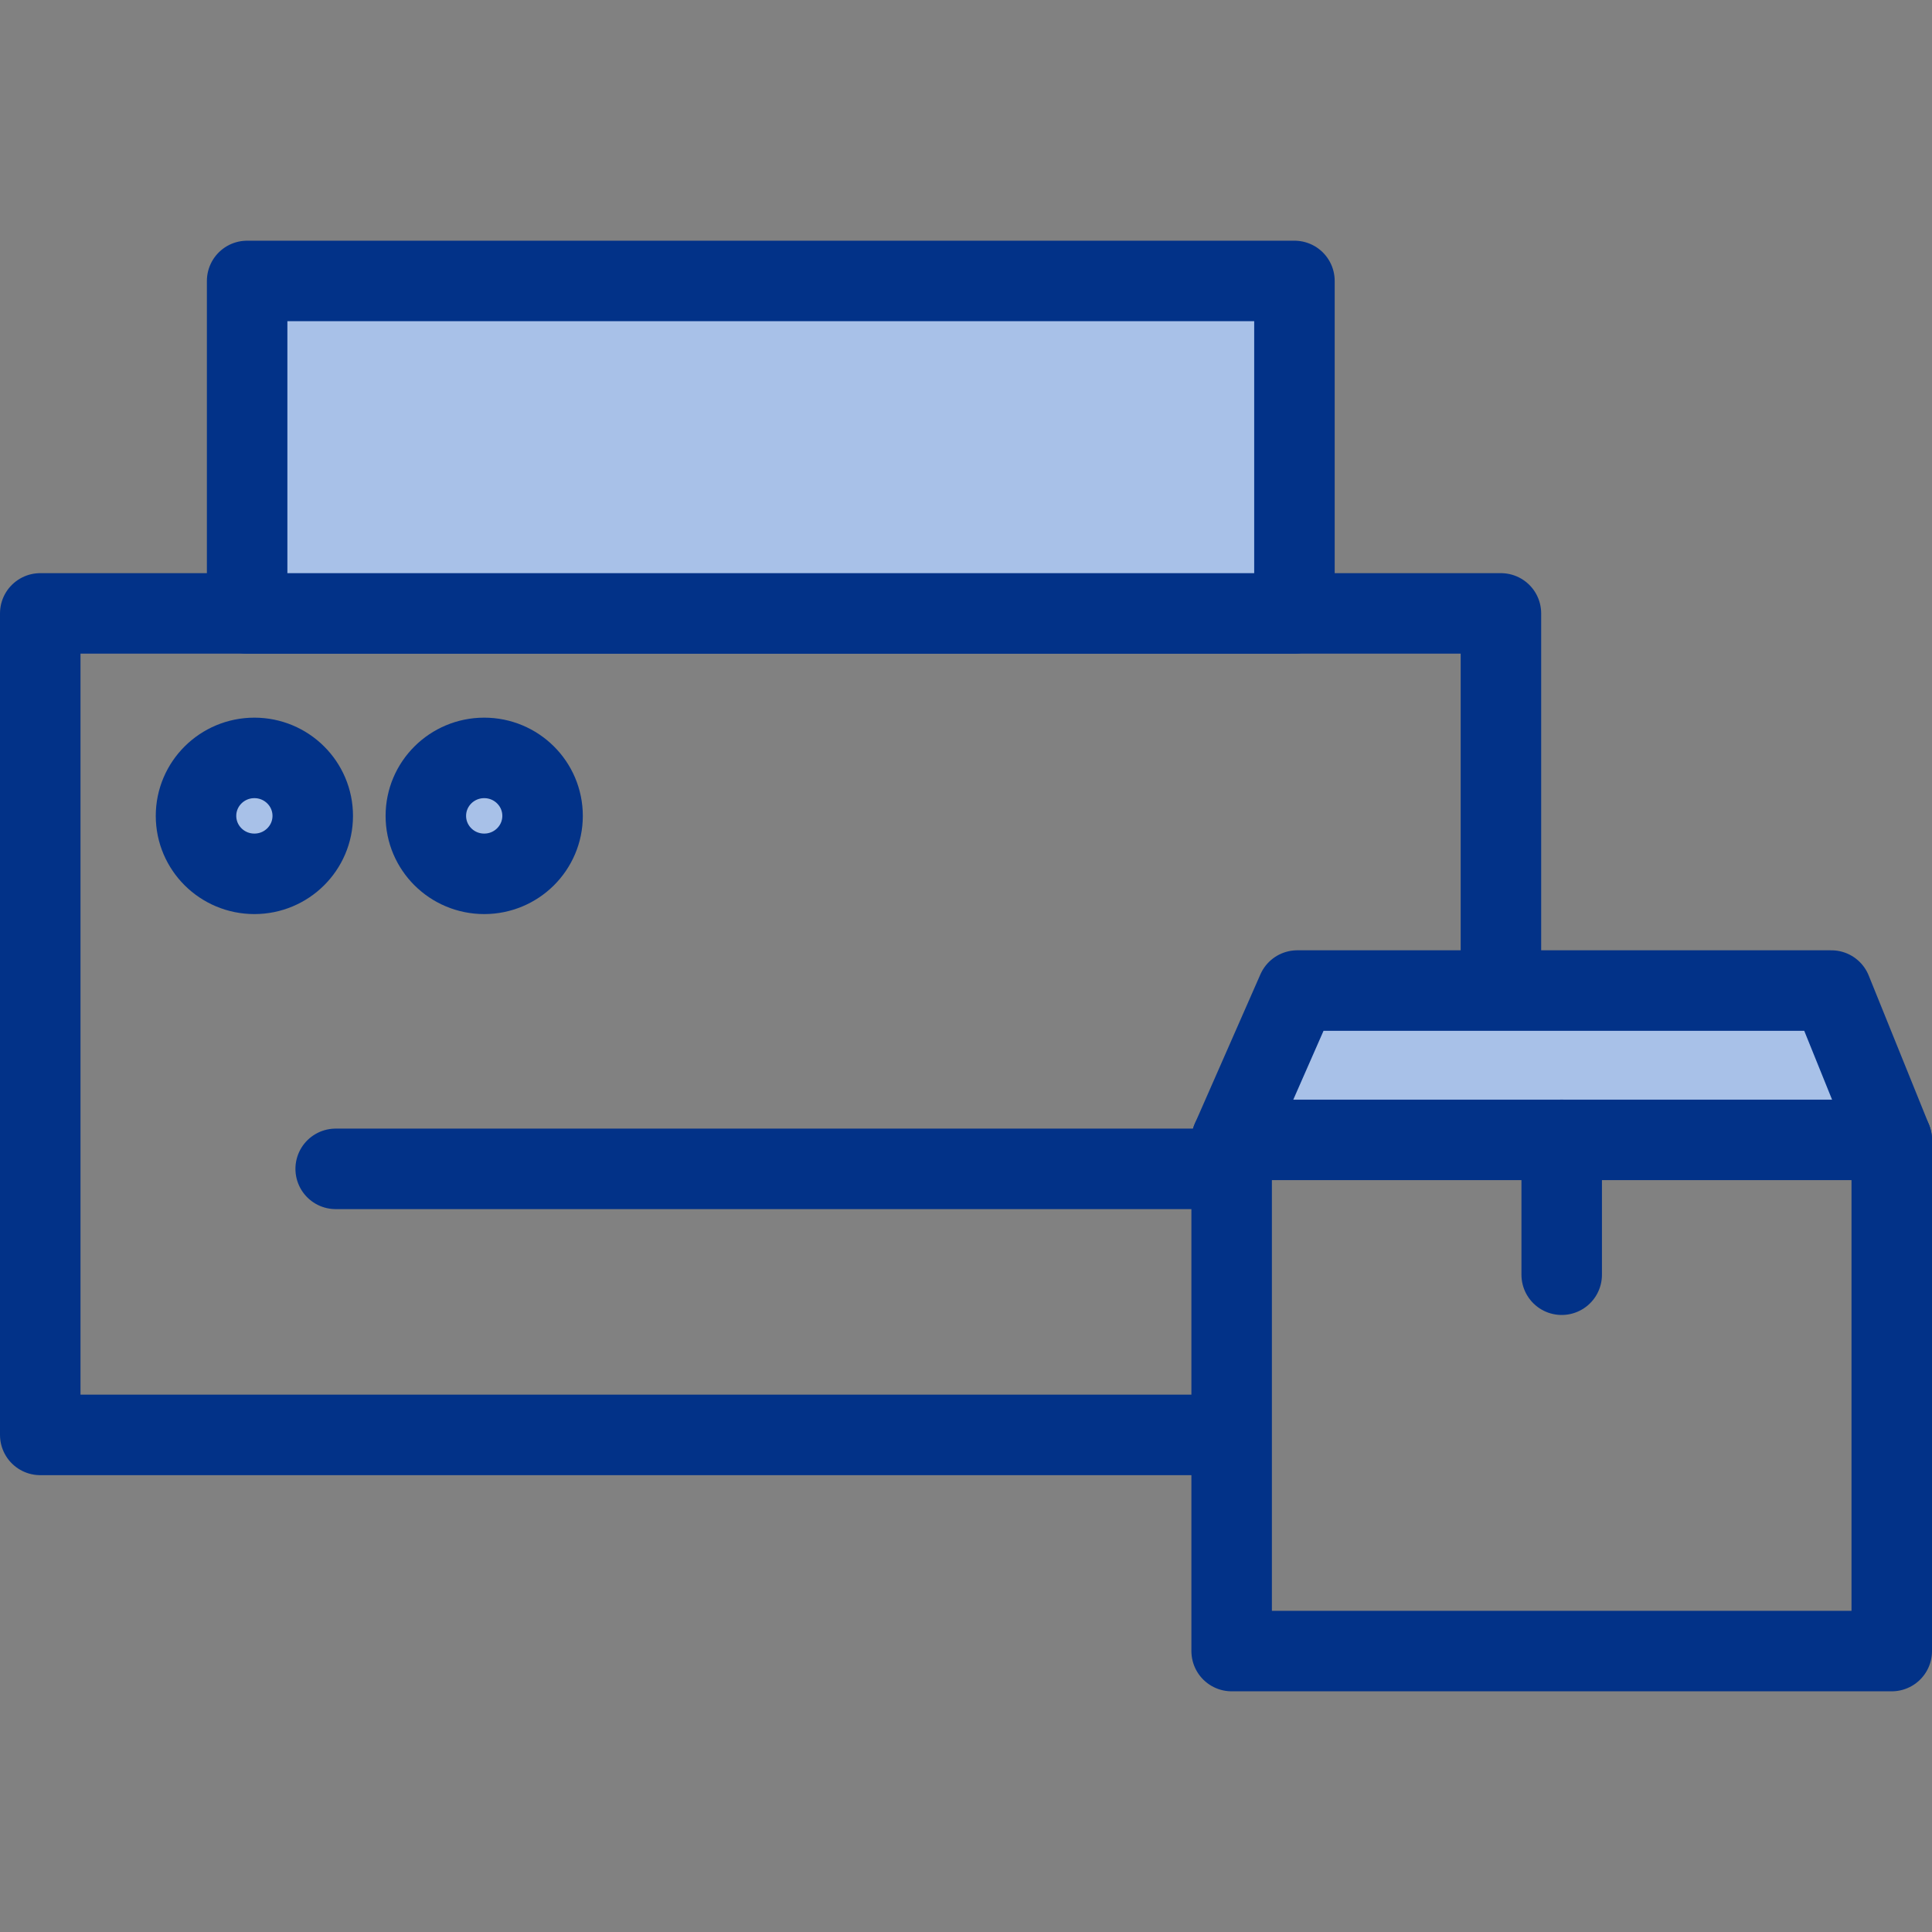 <svg width="48" height="48" viewBox="0 0 48 48" fill="none" xmlns="http://www.w3.org/2000/svg">
<rect x="0" y="0" width="48" height="48" fill="#808080" stroke="none"/>
<path d="M30.6 35.65H1V15.24H37.29V24.61" stroke="#003087" stroke-width="2" stroke-linejoin="round"/>
<path d="M8.34 29.04H30.6Z" fill="#A7C1E8"/>
<path d="M8.34 29.04H30.6" stroke="#003087" stroke-width="2" stroke-linecap="round" stroke-linejoin="round"/>
<rect x="6.14" y="6.98" width="26.02" height="8.26" fill="#A7C1E8" stroke="#003087" stroke-width="2" stroke-linejoin="round"/>
<ellipse cx="6.32" cy="20.27" rx="1.45" ry="1.44" fill="#A7C1E8" stroke="#003087" stroke-width="2" stroke-linejoin="round"/>
<ellipse cx="12.03" cy="20.27" rx="1.45" ry="1.44" fill="#A7C1E8" stroke="#003087" stroke-width="2" stroke-linejoin="round"/>
<path d="M47 28.32L45.5 24.61H32.23L30.6 28.32H47V28.32Z" fill="#A7C1E8"/>
<path d="M30.6 28.32H47" stroke="#003087" stroke-width="2" stroke-linecap="round" stroke-linejoin="round"/>
<path d="M38.8 28.32V31.67" stroke="#003087" stroke-width="2" stroke-linecap="round" stroke-linejoin="round"/>
<path fill-rule="evenodd" clip-rule="evenodd" d="M47 28.32L45.5 24.61H32.23L30.6 28.32V41.02H47V28.32V28.32Z" stroke="#003087" stroke-width="2" stroke-linecap="round" stroke-linejoin="round"/>
<rect width="48" height="48" fill="white" fill-opacity="0.01"/>
</svg>
